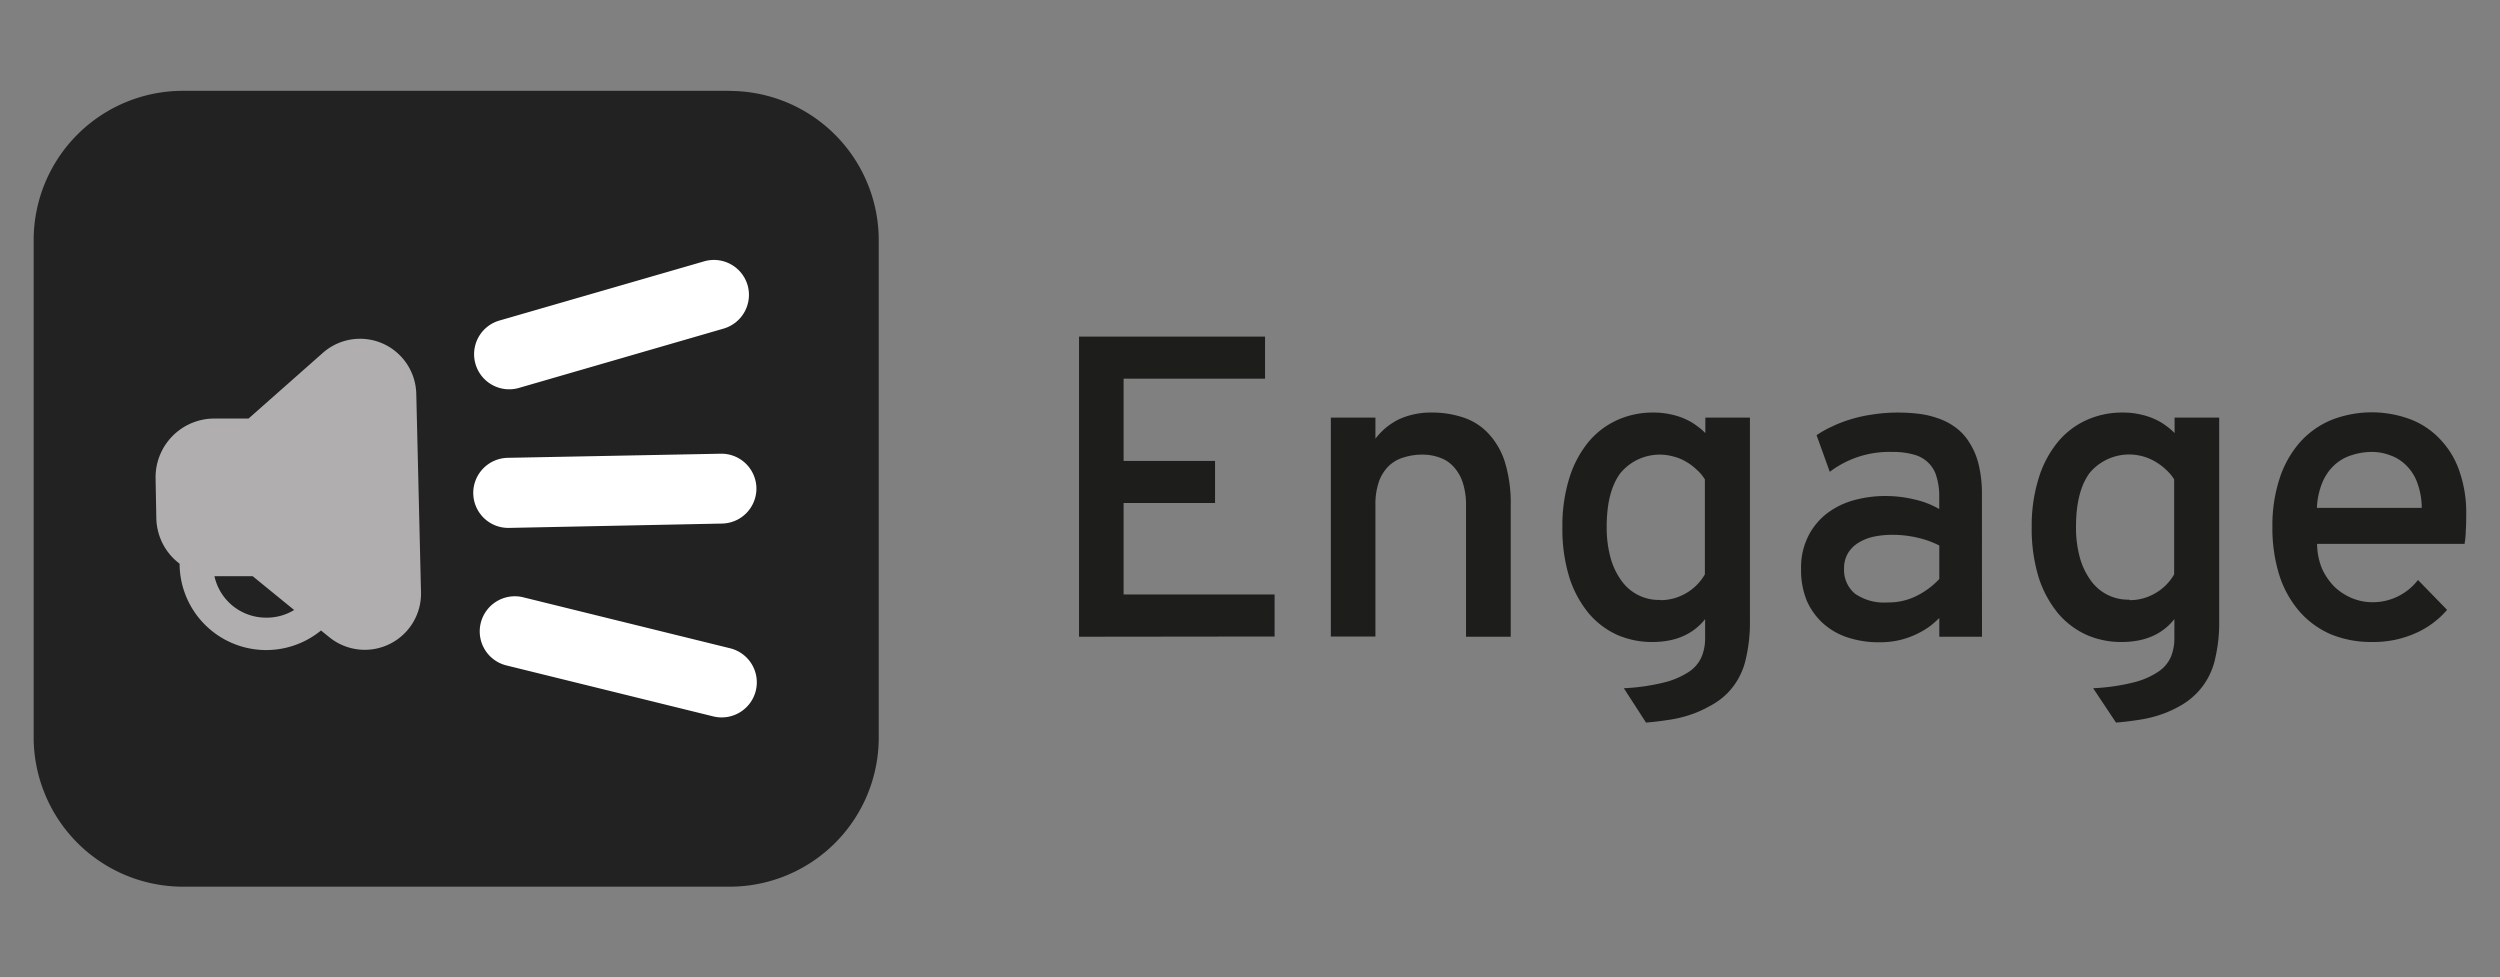 <svg id="b0746b67-b8b5-48c8-8c47-a4cbaabf48b7" data-name="Layer 1" xmlns="http://www.w3.org/2000/svg" viewBox="0 0 437.39 171"><rect x="0" y="0" width="437.39" height="171" fill="#808080" stroke="none"/><path d="M127.66,15.89H32A26.12,26.12,0,0,0,5.89,42v87a26.15,26.15,0,0,0,2,10A26.14,26.14,0,0,0,22,153.13a26.14,26.14,0,0,0,10,2h95.66A26.09,26.09,0,0,0,153.74,129V42a26.12,26.12,0,0,0-26.08-26.09Z" fill="#222"/><path d="M132.34,85.38v0a6.13,6.13,0,0,0-6.26-6L88.8,80.1a6.15,6.15,0,0,0-6,6.26v0a6.13,6.13,0,0,0,6.26,6l37.28-.76A6.13,6.13,0,0,0,132.34,85.38Z" fill="#fff"/><path d="M132.23,120.85v0a6.14,6.14,0,0,0-4.49-7.43l-36.2-8.92A6.14,6.14,0,0,0,84.11,109v0a6.13,6.13,0,0,0,4.49,7.42l36.2,8.92A6.15,6.15,0,0,0,132.23,120.85Z" fill="#fff"/><path d="M130.8,49.91v0a6.14,6.14,0,0,0-7.6-4.19L87.38,56.08a6.13,6.13,0,0,0-4.19,7.6v0a6.14,6.14,0,0,0,7.6,4.19l35.81-10.38A6.15,6.15,0,0,0,130.8,49.91Z" fill="#fff"/><path d="M72.83,68.88a9.87,9.87,0,0,0-5.9-8.79,9.83,9.83,0,0,0-10.45,1.65l-13,11.49H37.22a10.28,10.28,0,0,0-10,10.45l.13,7a10.28,10.28,0,0,0,1.12,4.44,10.16,10.16,0,0,0,2.95,3.5,15.15,15.15,0,0,0,24.74,11.69l1.5,1.21a9.84,9.84,0,0,0,16-7.86ZM46.52,108.06a9.23,9.23,0,0,1-9-7.25h6.69l7.25,5.91a9.15,9.15,0,0,1-4.91,1.34Z" fill="#b0aeae"/><path d="M188.78,111.4V58.89h32.55v7.36H196.58V80.64h16V88h-16v16H223v7.36Z" fill="#1d1d1b"/><path d="M256.49,111.4V88.52a12.64,12.64,0,0,0-.58-4.11,7.46,7.46,0,0,0-1.62-2.78,5.8,5.8,0,0,0-2.41-1.57,8.55,8.55,0,0,0-3-.52,10.66,10.66,0,0,0-3.26.48,6.36,6.36,0,0,0-2.6,1.46,7.29,7.29,0,0,0-1.76,2.75,12.12,12.12,0,0,0-.62,4.14v23h-7.8V73.06h7.8v3.7a11.42,11.42,0,0,1,4.28-3.48,13.47,13.47,0,0,1,5.61-1.1,16.92,16.92,0,0,1,5.53.88,10.38,10.38,0,0,1,4.35,2.79,13,13,0,0,1,2.9,5.05,24.65,24.65,0,0,1,1,7.62V111.4Z" fill="#1d1d1b"/><path d="M284.1,120.41a36,36,0,0,0,7-1,13.69,13.69,0,0,0,4.36-1.86,6,6,0,0,0,2.23-2.6,8.35,8.35,0,0,0,.63-3.26v-3.37q-3.19,4-9.23,4a15.11,15.11,0,0,1-6.16-1.25,14.2,14.2,0,0,1-5-3.8,18.93,18.93,0,0,1-3.37-6.27,28.69,28.69,0,0,1-1.21-8.79,28,28,0,0,1,1.17-8.42,18.77,18.77,0,0,1,3.26-6.3,14.11,14.11,0,0,1,5.06-3.95,15,15,0,0,1,6.44-1.36,13.41,13.41,0,0,1,3.08.33,12.12,12.12,0,0,1,2.49.81,9.58,9.58,0,0,1,2,1.17,10.44,10.44,0,0,1,1.51,1.28V73.06h7.8v35.41a27.85,27.85,0,0,1-.88,7.48,12.36,12.36,0,0,1-3,5.27A12.57,12.57,0,0,1,299,123.6a18.41,18.41,0,0,1-3.55,1.54,21.64,21.64,0,0,1-3.73.84c-1.27.2-2.52.34-3.74.44ZM290.48,105a8.81,8.81,0,0,0,4.43-1.17,9,9,0,0,0,3.37-3.34V83.87a7.51,7.51,0,0,0-1.47-1.73,9.56,9.56,0,0,0-1.87-1.39,8.24,8.24,0,0,0-2.16-.88,8.92,8.92,0,0,0-9.3,2.93q-2.39,3.23-2.38,9.41a19.79,19.79,0,0,0,.66,5.31,12.24,12.24,0,0,0,1.87,4,8,8,0,0,0,6.85,3.44Z" fill="#1d1d1b"/><path d="M346.76,111.4h-7.47v-3.29a14.67,14.67,0,0,1-1.76,1.54,15.16,15.16,0,0,1-2.34,1.35,14.62,14.62,0,0,1-2.89,1,15.58,15.58,0,0,1-3.52.37,17.45,17.45,0,0,1-5.42-.81A12,12,0,0,1,319,109.1a11.71,11.71,0,0,1-2.89-4,14.13,14.13,0,0,1-1-5.6,12.12,12.12,0,0,1,1.25-5.68,11.5,11.5,0,0,1,3.29-4,13.61,13.61,0,0,1,4.69-2.3,20.59,20.59,0,0,1,5.49-.74,21.44,21.44,0,0,1,5.06.59,15.25,15.25,0,0,1,4.39,1.69V86.94a11.46,11.46,0,0,0-.51-3.66,5.37,5.37,0,0,0-1.5-2.42,5.66,5.66,0,0,0-2.53-1.35,13.15,13.15,0,0,0-3.66-.44,17.19,17.19,0,0,0-10.95,3.48l-2.31-6.41a17.62,17.62,0,0,1,2.67-1.5,22,22,0,0,1,3.3-1.28,25.46,25.46,0,0,1,3.88-.85,28.62,28.62,0,0,1,4.47-.33,29.49,29.49,0,0,1,3.33.19,15.08,15.08,0,0,1,3.34.73,11.22,11.22,0,0,1,3.07,1.5,9.24,9.24,0,0,1,2.53,2.6,12.51,12.51,0,0,1,1.72,3.88,21.54,21.54,0,0,1,.62,5.5Zm-16.55-6a11,11,0,0,0,5.24-1.21,14,14,0,0,0,3.84-2.89V95.44a16.12,16.12,0,0,0-3.77-1.36,19.23,19.23,0,0,0-4.43-.51,15.78,15.78,0,0,0-3.3.33A8.38,8.38,0,0,0,325.08,95a5.31,5.31,0,0,0-1.79,1.83,5.12,5.12,0,0,0-.66,2.68,5.39,5.39,0,0,0,1.9,4.35A8.86,8.86,0,0,0,330.21,105.4Z" fill="#1d1d1b"/><path d="M366.21,120.41a36.07,36.07,0,0,0,7-1,13.62,13.62,0,0,0,4.35-1.86,6,6,0,0,0,2.24-2.6,8.53,8.53,0,0,0,.62-3.26v-3.37q-3.18,4-9.23,4a15,15,0,0,1-6.15-1.25,14.24,14.24,0,0,1-5-3.8,19.11,19.11,0,0,1-3.37-6.27,29,29,0,0,1-1.21-8.79,27.94,27.94,0,0,1,1.18-8.42,18.59,18.59,0,0,1,3.26-6.3,14.07,14.07,0,0,1,5.05-3.95,15,15,0,0,1,6.44-1.36,13.34,13.34,0,0,1,3.08.33,11.74,11.74,0,0,1,2.49.81,9.41,9.41,0,0,1,2,1.17,10.33,10.33,0,0,1,1.5,1.28V73.06h7.8v35.41a27.46,27.46,0,0,1-.88,7.48,12.34,12.34,0,0,1-3,5.27,12.57,12.57,0,0,1-3.15,2.38,18.68,18.68,0,0,1-3.55,1.54,21.75,21.75,0,0,1-3.74.84c-1.27.2-2.51.34-3.73.44ZM372.58,105a8.79,8.79,0,0,0,4.43-1.17,8.93,8.93,0,0,0,3.37-3.34V83.87a7.71,7.71,0,0,0-1.46-1.73,10.2,10.2,0,0,0-1.87-1.39,9,9,0,0,0-11.46,2q-2.38,3.23-2.38,9.41a19.8,19.8,0,0,0,.65,5.31,12.45,12.45,0,0,0,1.87,4,8,8,0,0,0,6.85,3.44Z" fill="#1d1d1b"/><path d="M415,112.32a18.49,18.49,0,0,1-7.21-1.35,15.36,15.36,0,0,1-5.49-4,18.19,18.19,0,0,1-3.52-6.34,27.6,27.6,0,0,1-1.21-8.46,26.38,26.38,0,0,1,1.25-8.42,18,18,0,0,1,3.51-6.3,15.2,15.2,0,0,1,5.5-3.95,19.33,19.33,0,0,1,13.55-.26,13.86,13.86,0,0,1,5.23,3.3,15,15,0,0,1,3.56,5.56,22,22,0,0,1,1.31,8c0,.83,0,1.71-.07,2.64a15.9,15.9,0,0,1-.22,2.41H405.39a11.62,11.62,0,0,0,.84,4.29,11,11,0,0,0,2.2,3.22,10.06,10.06,0,0,0,3.08,2,9.37,9.37,0,0,0,3.59.7,9.82,9.82,0,0,0,4.39-1,10,10,0,0,0,3.55-2.89l5.09,5.23a15.39,15.39,0,0,1-5.34,4A18,18,0,0,1,415,112.32Zm0-33.25a11.11,11.11,0,0,0-3.51.55,7.88,7.88,0,0,0-3,1.68,8.72,8.72,0,0,0-2.13,3,12.85,12.85,0,0,0-1,4.55H423.7a13,13,0,0,0-.84-4.55,8.24,8.24,0,0,0-2-3,7.45,7.45,0,0,0-2.79-1.68A8.68,8.68,0,0,0,415,79.07Z" fill="#1d1d1b"/></svg>